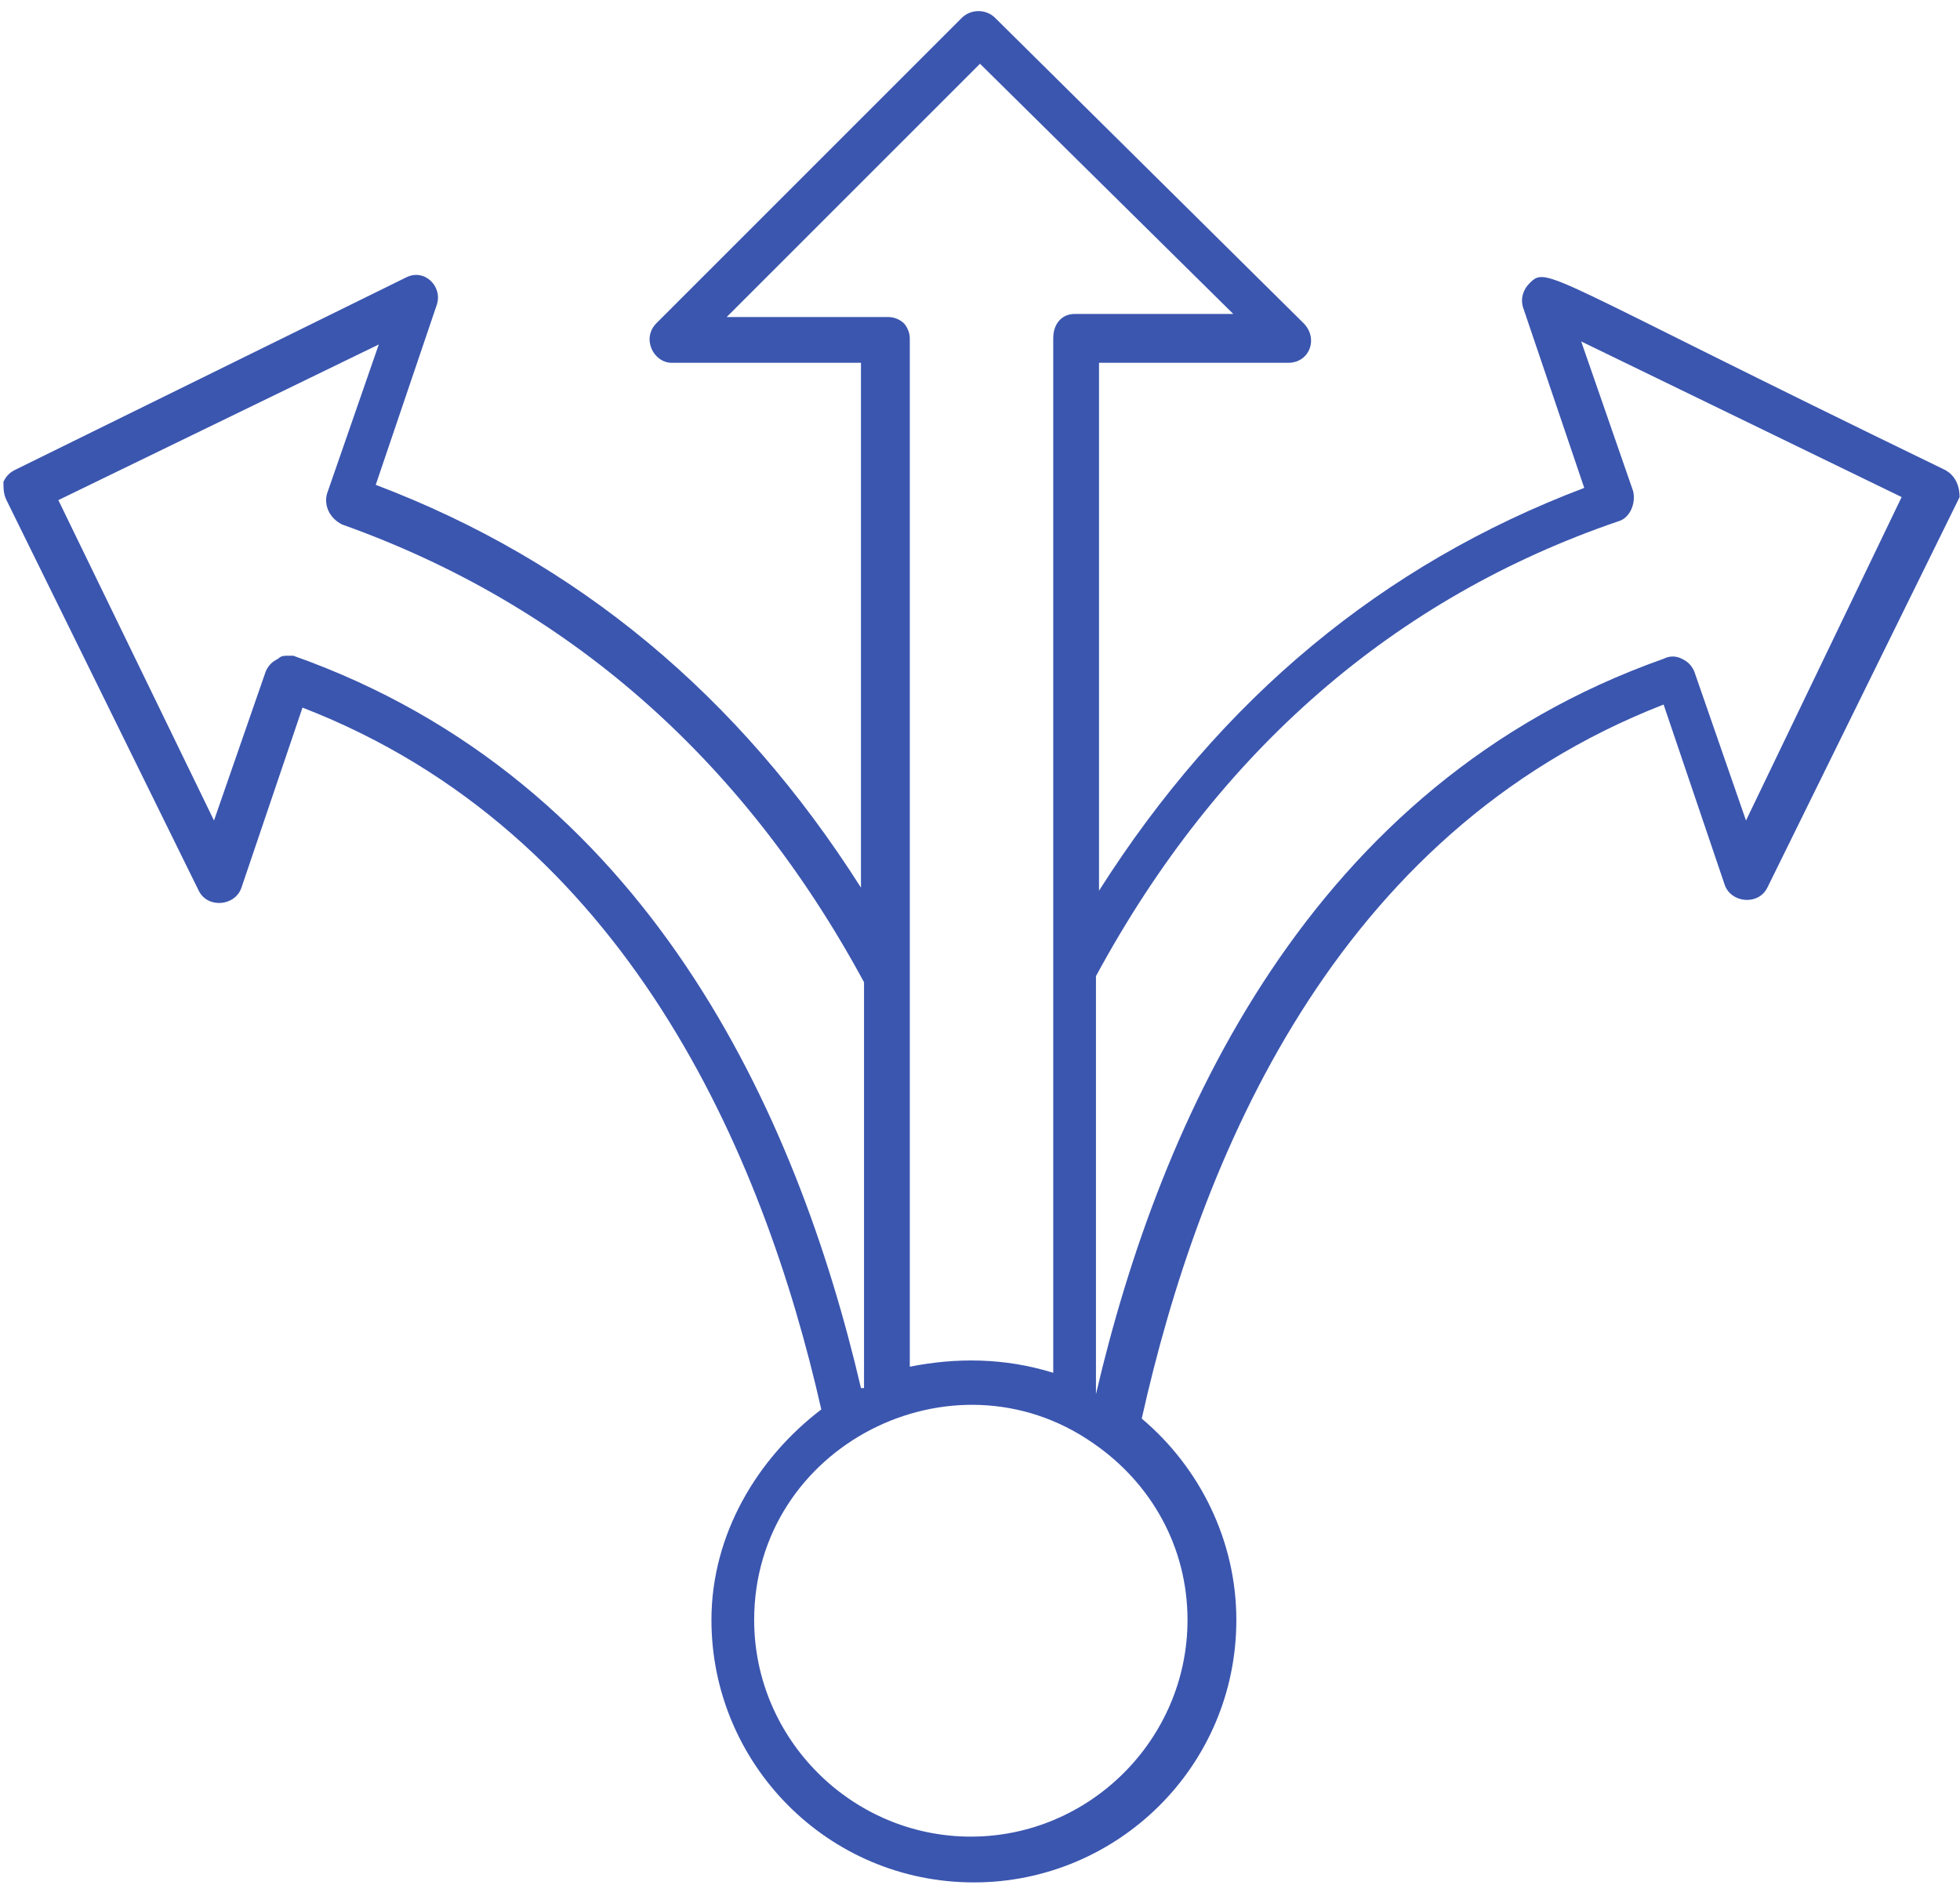 <?xml version="1.0" encoding="UTF-8"?> <svg xmlns="http://www.w3.org/2000/svg" width="104" height="100" viewBox="0 0 104 100" fill="none"> <path d="M103.17 24.914C81.795 14.553 82.119 14.067 81.148 15.039C80.824 15.362 80.662 15.848 80.824 16.334L84.062 25.885C73.375 29.932 64.792 37.056 58.315 47.255V19.248H68.355C69.489 19.248 69.974 17.953 69.165 17.143L52.809 0.954C52.324 0.468 51.514 0.468 51.028 0.954L34.835 17.143C34.025 17.953 34.673 19.248 35.645 19.248H45.684V47.093C39.207 36.894 30.625 29.77 19.937 25.723L23.176 16.172C23.5 15.2 22.528 14.229 21.557 14.715L0.829 24.914C0.506 25.076 0.344 25.238 0.182 25.561C0.182 25.885 0.182 26.209 0.344 26.533L10.545 47.255C11.031 48.226 12.489 48.064 12.812 47.093L16.051 37.541C33.216 44.179 40.503 61.177 43.579 74.776C40.179 77.366 37.75 81.413 37.75 85.946C37.75 93.555 43.903 99.869 51.676 99.869C59.287 99.869 65.602 93.717 65.602 85.946C65.602 81.737 63.659 77.852 60.582 75.261C63.659 61.501 70.784 44.179 88.273 37.379L91.511 46.931C91.835 47.902 93.292 48.064 93.778 47.093L103.98 26.371C103.98 25.885 103.818 25.238 103.17 24.914ZM38.559 16.819L52 3.382L65.44 16.657H57.02C56.372 16.657 55.886 17.143 55.886 17.953V72.833C53.295 72.024 50.704 72.024 48.275 72.509V17.953C48.275 17.629 48.114 17.305 47.952 17.143C47.79 16.981 47.466 16.819 47.142 16.819H38.559ZM15.565 34.789H15.241C15.079 34.789 14.917 34.789 14.755 34.951C14.432 35.113 14.27 35.275 14.108 35.599L11.355 43.531L3.096 26.533L20.099 18.276L17.346 26.209C17.184 26.857 17.508 27.504 18.156 27.828C29.977 32.037 39.369 40.131 45.846 52.111V73.643H45.684C42.284 59.073 34.349 41.427 15.565 34.789ZM63.011 85.946C63.011 92.26 57.829 97.44 51.514 97.44C45.199 97.44 40.017 92.26 40.017 85.946C40.017 76.719 50.542 71.376 57.991 76.557C61.068 78.661 63.011 82.061 63.011 85.946ZM92.645 43.531L89.892 35.599C89.73 35.275 89.568 35.113 89.244 34.951C88.92 34.789 88.596 34.789 88.273 34.951C69.489 41.588 61.554 59.396 58.153 73.966V51.788C64.63 39.808 74.023 31.713 85.844 27.666C86.491 27.504 86.815 26.695 86.653 26.047L83.9 18.114L100.903 26.371L92.645 43.531Z" fill="#3B56AF"></path> </svg> 